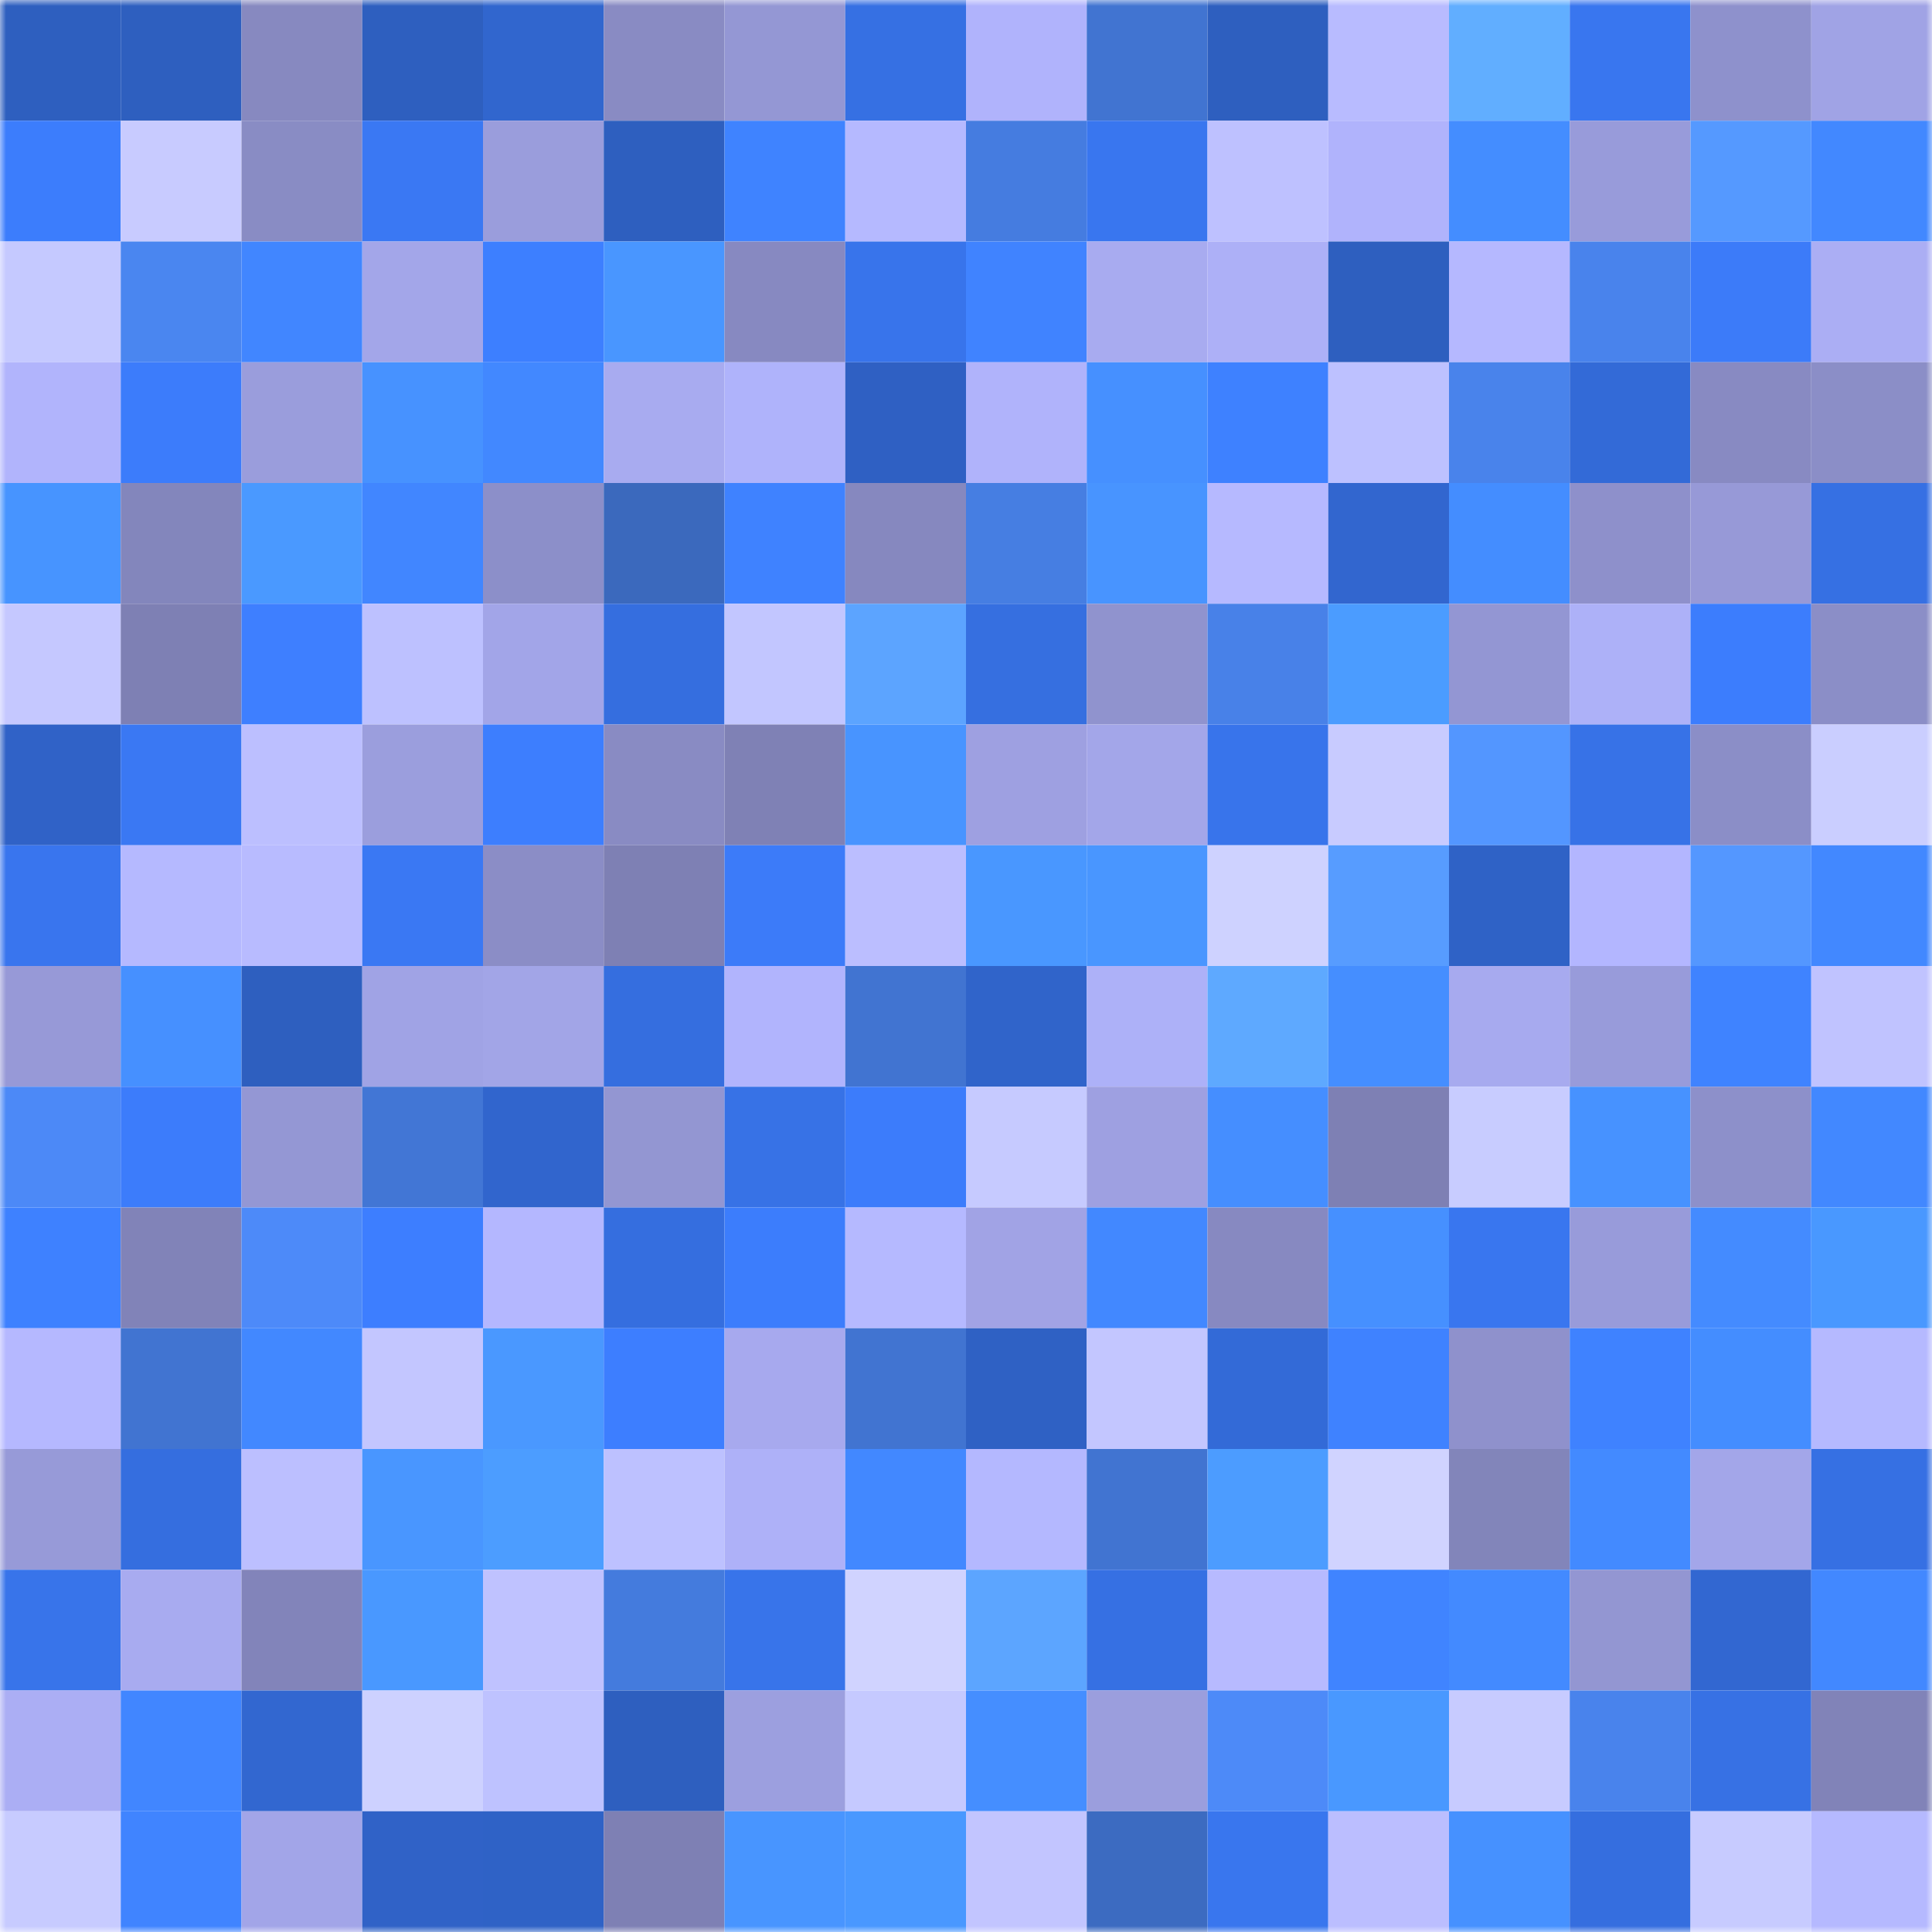 <svg viewBox="0 0 160 160" fill="none" role="img" xmlns="http://www.w3.org/2000/svg" width="240" height="240" name="basenames%2Cnth2s.base.eth"><mask id="861101252" mask-type="alpha" maskUnits="userSpaceOnUse" x="0" y="0" width="160" height="160"><rect width="160" height="160" fill="#FFFFFF"></rect></mask><g mask="url(#861101252)"><rect x="0" y="0" width="10" height="10" fill="#2e5fbf"></rect><rect x="10" y="0" width="10" height="10" fill="#2e5fbf"></rect><rect x="20" y="0" width="10" height="10" fill="#8789c0"></rect><rect x="30" y="0" width="10" height="10" fill="#2e5fbf"></rect><rect x="40" y="0" width="10" height="10" fill="#3166ce"></rect><rect x="50" y="0" width="10" height="10" fill="#898bc3"></rect><rect x="60" y="0" width="10" height="10" fill="#9497d4"></rect><rect x="70" y="0" width="10" height="10" fill="#3670e3"></rect><rect x="80" y="0" width="10" height="10" fill="#b0b3fc"></rect><rect x="90" y="0" width="10" height="10" fill="#4174d1"></rect><rect x="100" y="0" width="10" height="10" fill="#2e5fbf"></rect><rect x="110" y="0" width="10" height="10" fill="#b8bbff"></rect><rect x="120" y="0" width="10" height="10" fill="#61aeff"></rect><rect x="130" y="0" width="10" height="10" fill="#3976ef"></rect><rect x="140" y="0" width="10" height="10" fill="#8e91cc"></rect><rect x="150" y="0" width="10" height="10" fill="#a0a3e5"></rect><rect x="0" y="10" width="10" height="10" fill="#3c7dfc"></rect><rect x="10" y="10" width="10" height="10" fill="#c8cbff"></rect><rect x="20" y="10" width="10" height="10" fill="#898cc4"></rect><rect x="30" y="10" width="10" height="10" fill="#3a78f3"></rect><rect x="40" y="10" width="10" height="10" fill="#9a9ddc"></rect><rect x="50" y="10" width="10" height="10" fill="#2e5fbf"></rect><rect x="60" y="10" width="10" height="10" fill="#3f83ff"></rect><rect x="70" y="10" width="10" height="10" fill="#b5b9ff"></rect><rect x="80" y="10" width="10" height="10" fill="#457ce0"></rect><rect x="90" y="10" width="10" height="10" fill="#3976ef"></rect><rect x="100" y="10" width="10" height="10" fill="#bec1ff"></rect><rect x="110" y="10" width="10" height="10" fill="#b0b3fc"></rect><rect x="120" y="10" width="10" height="10" fill="#448dff"></rect><rect x="130" y="10" width="10" height="10" fill="#989bda"></rect><rect x="140" y="10" width="10" height="10" fill="#5599ff"></rect><rect x="150" y="10" width="10" height="10" fill="#4288ff"></rect><rect x="0" y="20" width="10" height="10" fill="#c5c9ff"></rect><rect x="10" y="20" width="10" height="10" fill="#4a86f0"></rect><rect x="20" y="20" width="10" height="10" fill="#4186ff"></rect><rect x="30" y="20" width="10" height="10" fill="#a3a6e9"></rect><rect x="40" y="20" width="10" height="10" fill="#3d7fff"></rect><rect x="50" y="20" width="10" height="10" fill="#4996ff"></rect><rect x="60" y="20" width="10" height="10" fill="#8789c1"></rect><rect x="70" y="20" width="10" height="10" fill="#3874eb"></rect><rect x="80" y="20" width="10" height="10" fill="#4083ff"></rect><rect x="90" y="20" width="10" height="10" fill="#a8abf0"></rect><rect x="100" y="20" width="10" height="10" fill="#adb0f7"></rect><rect x="110" y="20" width="10" height="10" fill="#2e5fbf"></rect><rect x="120" y="20" width="10" height="10" fill="#b5b8ff"></rect><rect x="130" y="20" width="10" height="10" fill="#4983ec"></rect><rect x="140" y="20" width="10" height="10" fill="#3c7bf9"></rect><rect x="150" y="20" width="10" height="10" fill="#abaef4"></rect><rect x="0" y="30" width="10" height="10" fill="#b1b4fc"></rect><rect x="10" y="30" width="10" height="10" fill="#3c7cfb"></rect><rect x="20" y="30" width="10" height="10" fill="#9a9ddc"></rect><rect x="30" y="30" width="10" height="10" fill="#4792ff"></rect><rect x="40" y="30" width="10" height="10" fill="#4288ff"></rect><rect x="50" y="30" width="10" height="10" fill="#a8abf0"></rect><rect x="60" y="30" width="10" height="10" fill="#afb3fb"></rect><rect x="70" y="30" width="10" height="10" fill="#2f60c3"></rect><rect x="80" y="30" width="10" height="10" fill="#b0b3fb"></rect><rect x="90" y="30" width="10" height="10" fill="#4690ff"></rect><rect x="100" y="30" width="10" height="10" fill="#3e81ff"></rect><rect x="110" y="30" width="10" height="10" fill="#bdc1ff"></rect><rect x="120" y="30" width="10" height="10" fill="#4983eb"></rect><rect x="130" y="30" width="10" height="10" fill="#336ad7"></rect><rect x="140" y="30" width="10" height="10" fill="#888ac2"></rect><rect x="150" y="30" width="10" height="10" fill="#8b8ec7"></rect><rect x="0" y="40" width="10" height="10" fill="#4794ff"></rect><rect x="10" y="40" width="10" height="10" fill="#8386bc"></rect><rect x="20" y="40" width="10" height="10" fill="#4a99ff"></rect><rect x="30" y="40" width="10" height="10" fill="#4186ff"></rect><rect x="40" y="40" width="10" height="10" fill="#8c8fc9"></rect><rect x="50" y="40" width="10" height="10" fill="#3b69bd"></rect><rect x="60" y="40" width="10" height="10" fill="#3f82ff"></rect><rect x="70" y="40" width="10" height="10" fill="#8688bf"></rect><rect x="80" y="40" width="10" height="10" fill="#467ee2"></rect><rect x="90" y="40" width="10" height="10" fill="#4894ff"></rect><rect x="100" y="40" width="10" height="10" fill="#b6b9ff"></rect><rect x="110" y="40" width="10" height="10" fill="#3266cf"></rect><rect x="120" y="40" width="10" height="10" fill="#448dff"></rect><rect x="130" y="40" width="10" height="10" fill="#8e90cb"></rect><rect x="140" y="40" width="10" height="10" fill="#9799d7"></rect><rect x="150" y="40" width="10" height="10" fill="#3670e3"></rect><rect x="0" y="50" width="10" height="10" fill="#c5c8ff"></rect><rect x="10" y="50" width="10" height="10" fill="#7e80b4"></rect><rect x="20" y="50" width="10" height="10" fill="#3e7fff"></rect><rect x="30" y="50" width="10" height="10" fill="#bdc1ff"></rect><rect x="40" y="50" width="10" height="10" fill="#a2a5e8"></rect><rect x="50" y="50" width="10" height="10" fill="#356edf"></rect><rect x="60" y="50" width="10" height="10" fill="#c2c6ff"></rect><rect x="70" y="50" width="10" height="10" fill="#5ca4ff"></rect><rect x="80" y="50" width="10" height="10" fill="#366fe0"></rect><rect x="90" y="50" width="10" height="10" fill="#9093ce"></rect><rect x="100" y="50" width="10" height="10" fill="#4881e8"></rect><rect x="110" y="50" width="10" height="10" fill="#4b9cff"></rect><rect x="120" y="50" width="10" height="10" fill="#9396d3"></rect><rect x="130" y="50" width="10" height="10" fill="#adb1f8"></rect><rect x="140" y="50" width="10" height="10" fill="#3c7dfd"></rect><rect x="150" y="50" width="10" height="10" fill="#8b8ec7"></rect><rect x="0" y="60" width="10" height="10" fill="#3062c7"></rect><rect x="10" y="60" width="10" height="10" fill="#3a78f3"></rect><rect x="20" y="60" width="10" height="10" fill="#bcbfff"></rect><rect x="30" y="60" width="10" height="10" fill="#9b9edd"></rect><rect x="40" y="60" width="10" height="10" fill="#3d7efe"></rect><rect x="50" y="60" width="10" height="10" fill="#898bc3"></rect><rect x="60" y="60" width="10" height="10" fill="#7f81b5"></rect><rect x="70" y="60" width="10" height="10" fill="#4894ff"></rect><rect x="80" y="60" width="10" height="10" fill="#9ea0e1"></rect><rect x="90" y="60" width="10" height="10" fill="#a3a6e9"></rect><rect x="100" y="60" width="10" height="10" fill="#3874eb"></rect><rect x="110" y="60" width="10" height="10" fill="#c8cbff"></rect><rect x="120" y="60" width="10" height="10" fill="#5396ff"></rect><rect x="130" y="60" width="10" height="10" fill="#3772e7"></rect><rect x="140" y="60" width="10" height="10" fill="#8b8ec7"></rect><rect x="150" y="60" width="10" height="10" fill="#caceff"></rect><rect x="0" y="70" width="10" height="10" fill="#3975ee"></rect><rect x="10" y="70" width="10" height="10" fill="#b5b9ff"></rect><rect x="20" y="70" width="10" height="10" fill="#b8bbff"></rect><rect x="30" y="70" width="10" height="10" fill="#3a78f3"></rect><rect x="40" y="70" width="10" height="10" fill="#8b8dc6"></rect><rect x="50" y="70" width="10" height="10" fill="#7e80b4"></rect><rect x="60" y="70" width="10" height="10" fill="#3c7bf9"></rect><rect x="70" y="70" width="10" height="10" fill="#bbbeff"></rect><rect x="80" y="70" width="10" height="10" fill="#4997ff"></rect><rect x="90" y="70" width="10" height="10" fill="#4996ff"></rect><rect x="100" y="70" width="10" height="10" fill="#ced2ff"></rect><rect x="110" y="70" width="10" height="10" fill="#579cff"></rect><rect x="120" y="70" width="10" height="10" fill="#2f62c6"></rect><rect x="130" y="70" width="10" height="10" fill="#b3b6ff"></rect><rect x="140" y="70" width="10" height="10" fill="#5497ff"></rect><rect x="150" y="70" width="10" height="10" fill="#4288ff"></rect><rect x="0" y="80" width="10" height="10" fill="#9799d7"></rect><rect x="10" y="80" width="10" height="10" fill="#4690ff"></rect><rect x="20" y="80" width="10" height="10" fill="#2e5fbf"></rect><rect x="30" y="80" width="10" height="10" fill="#a0a3e5"></rect><rect x="40" y="80" width="10" height="10" fill="#a2a5e7"></rect><rect x="50" y="80" width="10" height="10" fill="#356edf"></rect><rect x="60" y="80" width="10" height="10" fill="#b1b4fd"></rect><rect x="70" y="80" width="10" height="10" fill="#4174d1"></rect><rect x="80" y="80" width="10" height="10" fill="#3064ca"></rect><rect x="90" y="80" width="10" height="10" fill="#adb1f8"></rect><rect x="100" y="80" width="10" height="10" fill="#5ea9ff"></rect><rect x="110" y="80" width="10" height="10" fill="#458eff"></rect><rect x="120" y="80" width="10" height="10" fill="#a7aaef"></rect><rect x="130" y="80" width="10" height="10" fill="#989bda"></rect><rect x="140" y="80" width="10" height="10" fill="#3f83ff"></rect><rect x="150" y="80" width="10" height="10" fill="#c0c3ff"></rect><rect x="0" y="90" width="10" height="10" fill="#4c89f7"></rect><rect x="10" y="90" width="10" height="10" fill="#3c7cfb"></rect><rect x="20" y="90" width="10" height="10" fill="#9497d4"></rect><rect x="30" y="90" width="10" height="10" fill="#4276d5"></rect><rect x="40" y="90" width="10" height="10" fill="#3165cd"></rect><rect x="50" y="90" width="10" height="10" fill="#9396d2"></rect><rect x="60" y="90" width="10" height="10" fill="#3772e6"></rect><rect x="70" y="90" width="10" height="10" fill="#3c7cfb"></rect><rect x="80" y="90" width="10" height="10" fill="#c6caff"></rect><rect x="90" y="90" width="10" height="10" fill="#9ea0e1"></rect><rect x="100" y="90" width="10" height="10" fill="#458eff"></rect><rect x="110" y="90" width="10" height="10" fill="#7e80b4"></rect><rect x="120" y="90" width="10" height="10" fill="#c8ccff"></rect><rect x="130" y="90" width="10" height="10" fill="#4792ff"></rect><rect x="140" y="90" width="10" height="10" fill="#8d90ca"></rect><rect x="150" y="90" width="10" height="10" fill="#4288ff"></rect><rect x="0" y="100" width="10" height="10" fill="#3e81ff"></rect><rect x="10" y="100" width="10" height="10" fill="#8183b8"></rect><rect x="20" y="100" width="10" height="10" fill="#4d8af9"></rect><rect x="30" y="100" width="10" height="10" fill="#3d7eff"></rect><rect x="40" y="100" width="10" height="10" fill="#b4b7ff"></rect><rect x="50" y="100" width="10" height="10" fill="#356edf"></rect><rect x="60" y="100" width="10" height="10" fill="#3c7dfc"></rect><rect x="70" y="100" width="10" height="10" fill="#b5b9ff"></rect><rect x="80" y="100" width="10" height="10" fill="#a1a3e5"></rect><rect x="90" y="100" width="10" height="10" fill="#4288ff"></rect><rect x="100" y="100" width="10" height="10" fill="#8789c1"></rect><rect x="110" y="100" width="10" height="10" fill="#4690ff"></rect><rect x="120" y="100" width="10" height="10" fill="#3976ef"></rect><rect x="130" y="100" width="10" height="10" fill="#989bda"></rect><rect x="140" y="100" width="10" height="10" fill="#448bff"></rect><rect x="150" y="100" width="10" height="10" fill="#4998ff"></rect><rect x="0" y="110" width="10" height="10" fill="#b5b8ff"></rect><rect x="10" y="110" width="10" height="10" fill="#4174d1"></rect><rect x="20" y="110" width="10" height="10" fill="#4288ff"></rect><rect x="30" y="110" width="10" height="10" fill="#c3c6ff"></rect><rect x="40" y="110" width="10" height="10" fill="#4a98ff"></rect><rect x="50" y="110" width="10" height="10" fill="#3d7eff"></rect><rect x="60" y="110" width="10" height="10" fill="#a7a9ee"></rect><rect x="70" y="110" width="10" height="10" fill="#4174d1"></rect><rect x="80" y="110" width="10" height="10" fill="#2f61c4"></rect><rect x="90" y="110" width="10" height="10" fill="#c3c6ff"></rect><rect x="100" y="110" width="10" height="10" fill="#336ad7"></rect><rect x="110" y="110" width="10" height="10" fill="#3f82ff"></rect><rect x="120" y="110" width="10" height="10" fill="#8f91cc"></rect><rect x="130" y="110" width="10" height="10" fill="#3f82ff"></rect><rect x="140" y="110" width="10" height="10" fill="#448dff"></rect><rect x="150" y="110" width="10" height="10" fill="#b5b9ff"></rect><rect x="0" y="120" width="10" height="10" fill="#979ad8"></rect><rect x="10" y="120" width="10" height="10" fill="#356edf"></rect><rect x="20" y="120" width="10" height="10" fill="#bcbfff"></rect><rect x="30" y="120" width="10" height="10" fill="#4996ff"></rect><rect x="40" y="120" width="10" height="10" fill="#4c9dff"></rect><rect x="50" y="120" width="10" height="10" fill="#bdc1ff"></rect><rect x="60" y="120" width="10" height="10" fill="#aeb1f8"></rect><rect x="70" y="120" width="10" height="10" fill="#4288ff"></rect><rect x="80" y="120" width="10" height="10" fill="#b4b8ff"></rect><rect x="90" y="120" width="10" height="10" fill="#4174d1"></rect><rect x="100" y="120" width="10" height="10" fill="#4c9cff"></rect><rect x="110" y="120" width="10" height="10" fill="#d0d3ff"></rect><rect x="120" y="120" width="10" height="10" fill="#8285ba"></rect><rect x="130" y="120" width="10" height="10" fill="#438aff"></rect><rect x="140" y="120" width="10" height="10" fill="#a3a6e9"></rect><rect x="150" y="120" width="10" height="10" fill="#3670e3"></rect><rect x="0" y="130" width="10" height="10" fill="#3874ea"></rect><rect x="10" y="130" width="10" height="10" fill="#a8abf0"></rect><rect x="20" y="130" width="10" height="10" fill="#8284ba"></rect><rect x="30" y="130" width="10" height="10" fill="#4998ff"></rect><rect x="40" y="130" width="10" height="10" fill="#bfc2ff"></rect><rect x="50" y="130" width="10" height="10" fill="#447bdd"></rect><rect x="60" y="130" width="10" height="10" fill="#3874ea"></rect><rect x="70" y="130" width="10" height="10" fill="#d0d3ff"></rect><rect x="80" y="130" width="10" height="10" fill="#5ca5ff"></rect><rect x="90" y="130" width="10" height="10" fill="#3670e3"></rect><rect x="100" y="130" width="10" height="10" fill="#b7baff"></rect><rect x="110" y="130" width="10" height="10" fill="#4084ff"></rect><rect x="120" y="130" width="10" height="10" fill="#438aff"></rect><rect x="130" y="130" width="10" height="10" fill="#9396d2"></rect><rect x="140" y="130" width="10" height="10" fill="#3267d1"></rect><rect x="150" y="130" width="10" height="10" fill="#4288ff"></rect><rect x="0" y="140" width="10" height="10" fill="#abaef4"></rect><rect x="10" y="140" width="10" height="10" fill="#4186ff"></rect><rect x="20" y="140" width="10" height="10" fill="#3267d0"></rect><rect x="30" y="140" width="10" height="10" fill="#cdd1ff"></rect><rect x="40" y="140" width="10" height="10" fill="#bec2ff"></rect><rect x="50" y="140" width="10" height="10" fill="#2e5fbf"></rect><rect x="60" y="140" width="10" height="10" fill="#9c9fdf"></rect><rect x="70" y="140" width="10" height="10" fill="#c5c9ff"></rect><rect x="80" y="140" width="10" height="10" fill="#458eff"></rect><rect x="90" y="140" width="10" height="10" fill="#9b9edd"></rect><rect x="100" y="140" width="10" height="10" fill="#4d8af8"></rect><rect x="110" y="140" width="10" height="10" fill="#4998ff"></rect><rect x="120" y="140" width="10" height="10" fill="#c7cbff"></rect><rect x="130" y="140" width="10" height="10" fill="#4983ec"></rect><rect x="140" y="140" width="10" height="10" fill="#3771e4"></rect><rect x="150" y="140" width="10" height="10" fill="#8183b8"></rect><rect x="0" y="150" width="10" height="10" fill="#c7cbff"></rect><rect x="10" y="150" width="10" height="10" fill="#4084ff"></rect><rect x="20" y="150" width="10" height="10" fill="#a2a5e8"></rect><rect x="30" y="150" width="10" height="10" fill="#3062c7"></rect><rect x="40" y="150" width="10" height="10" fill="#2f62c6"></rect><rect x="50" y="150" width="10" height="10" fill="#7e80b4"></rect><rect x="60" y="150" width="10" height="10" fill="#4895ff"></rect><rect x="70" y="150" width="10" height="10" fill="#4998ff"></rect><rect x="80" y="150" width="10" height="10" fill="#c2c5ff"></rect><rect x="90" y="150" width="10" height="10" fill="#3c6bc1"></rect><rect x="100" y="150" width="10" height="10" fill="#3976ee"></rect><rect x="110" y="150" width="10" height="10" fill="#bbbeff"></rect><rect x="120" y="150" width="10" height="10" fill="#4691ff"></rect><rect x="130" y="150" width="10" height="10" fill="#356edf"></rect><rect x="140" y="150" width="10" height="10" fill="#c7cbff"></rect><rect x="150" y="150" width="10" height="10" fill="#b5b9ff"></rect></g></svg>